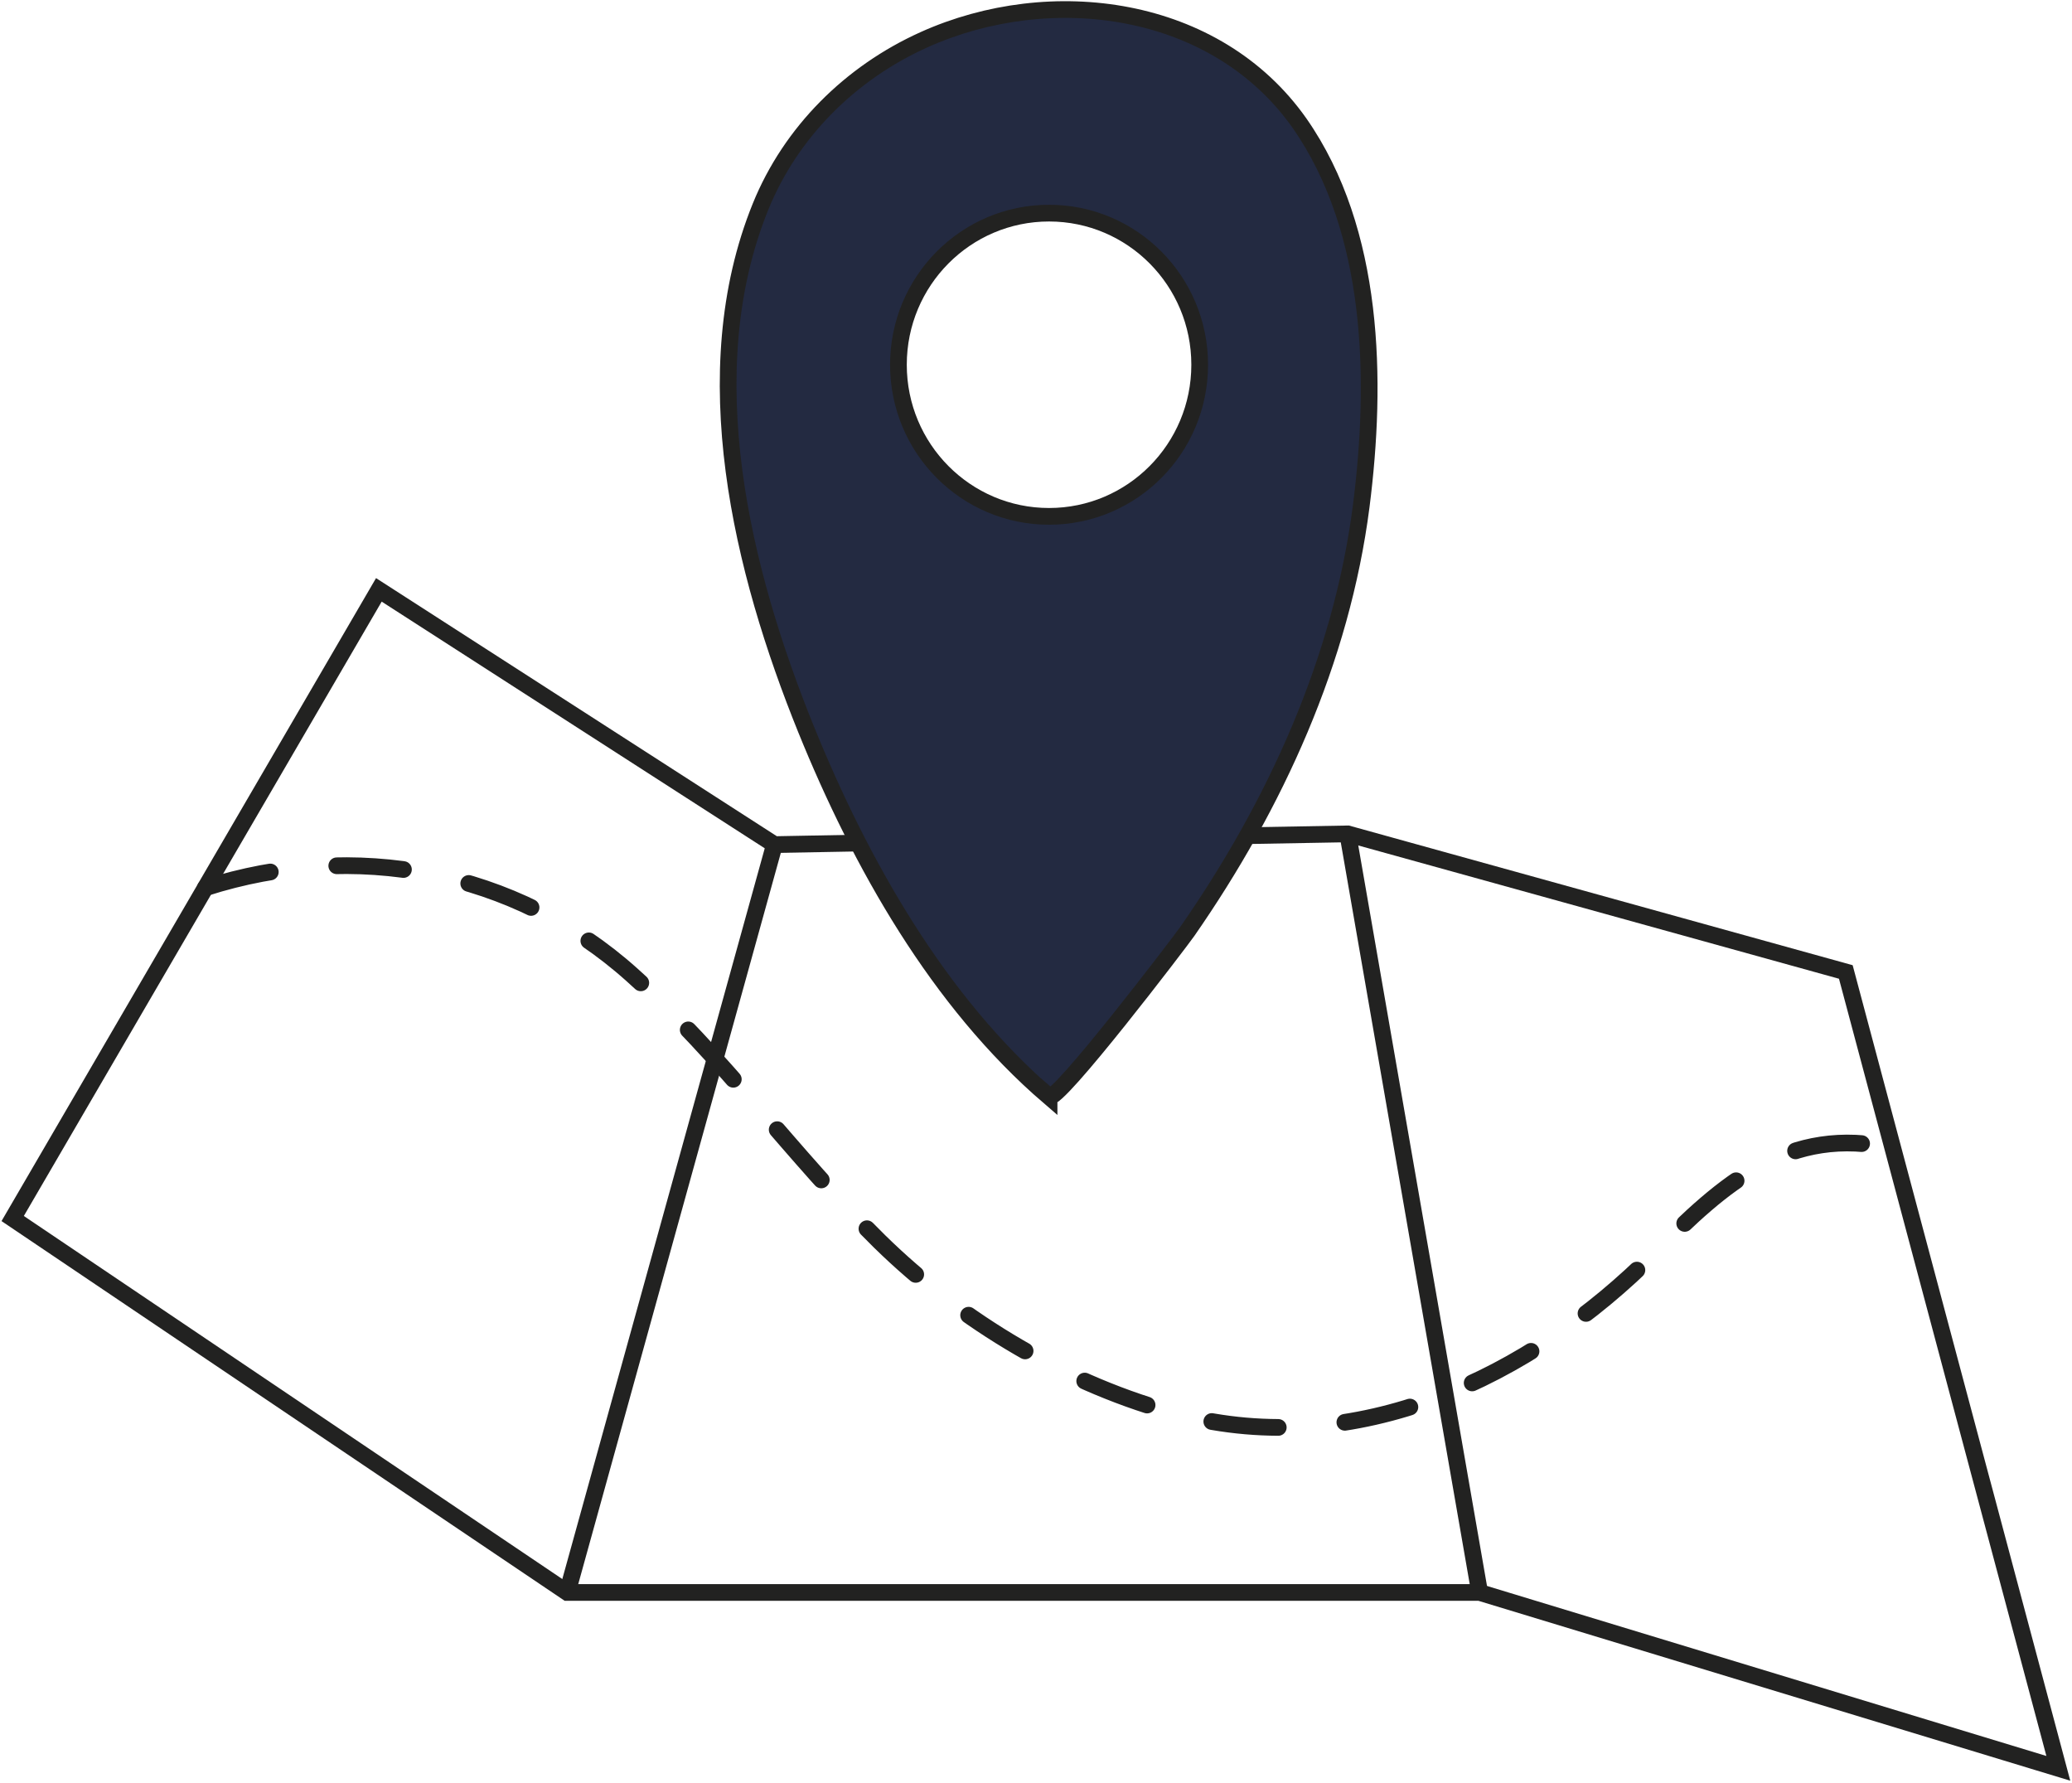 <svg xmlns="http://www.w3.org/2000/svg" width="93" height="80" viewBox="0 0 93 80" fill="none"><g clip-path="url(#clip0_310_1493)"><path d="M60.63 10.584C59.594 7.743 57.728 2.383 53.05 1.42C48.372 0.447 48.884 0.218 47.074 0.435C45.253 0.653 41.509 1.237 39.414 2.921C37.309 4.605 35.488 6.369 34.759 7.95C34.031 9.542 32.824 12.99 32.688 16.38C32.54 19.771 33.018 21.97 33.837 25.693C34.657 29.416 36.489 33.459 36.489 33.459C36.489 33.459 39.767 40.206 40.587 41.466C41.406 42.726 44.024 46.14 44.024 46.14L47.086 49.221C47.086 49.221 52.731 43.322 54.985 39.221C57.25 35.132 59.23 30.905 59.856 28.522C60.493 26.14 61.461 22.039 61.461 20.057C61.449 18.064 61.666 13.436 60.63 10.584ZM46.961 22.921C43.296 22.921 40.325 19.931 40.325 16.243C40.325 12.554 43.296 9.565 46.961 9.565C50.625 9.565 53.585 12.554 53.585 16.243C53.585 19.931 50.614 22.921 46.961 22.921Z" fill="#232A41"></path><path d="M38.516 37.835L34.76 37.904L17.005 26.472L0.569 54.685L25.461 71.466H66.413L92.386 79.359L82.848 43.62L60.494 37.423L55.998 37.503" stroke="#222221" stroke-width="0.75" stroke-miterlimit="10"></path><path d="M34.76 37.904L25.461 71.466" stroke="#222221" stroke-width="0.75" stroke-miterlimit="10"></path><path d="M60.494 37.423L66.413 71.466" stroke="#222221" stroke-width="0.75" stroke-miterlimit="10"></path><path d="M9.219 39.84C15.9 37.698 23.116 39.038 28.363 43.746C32.426 47.388 35.59 51.89 39.483 55.716C43.148 59.313 47.974 62.188 52.947 63.482C60.858 65.544 68.688 61.844 74.265 56.231C77.338 53.127 80.275 50.47 84.964 51.535" stroke="#222221" stroke-width="0.75" stroke-linecap="round" stroke-linejoin="round" stroke-dasharray="3 3"></path><path d="M47.086 49.21C47.439 49.519 52.993 42.234 53.301 41.787C57.239 36.117 60.209 29.622 61.097 22.715C61.814 17.102 61.712 10.378 58.331 5.533C54.576 0.195 47.155 -0.779 41.464 1.787C38.186 3.265 35.5 5.911 34.134 9.278C31.118 16.724 33.292 25.601 36.183 32.738C38.618 38.74 42.113 44.949 47.086 49.221V49.21Z" stroke="#222221" stroke-width="0.75" stroke-miterlimit="10"></path><path d="M47.086 23.173C50.82 23.173 53.847 20.127 53.847 16.369C53.847 12.611 50.82 9.565 47.086 9.565C43.352 9.565 40.325 12.611 40.325 16.369C40.325 20.127 43.352 23.173 47.086 23.173Z" stroke="#222221" stroke-width="0.75" stroke-miterlimit="10"></path></g><defs><clipPath id="clip0_310_1493"><rect width="93" height="80" fill="white"></rect></clipPath></defs></svg>